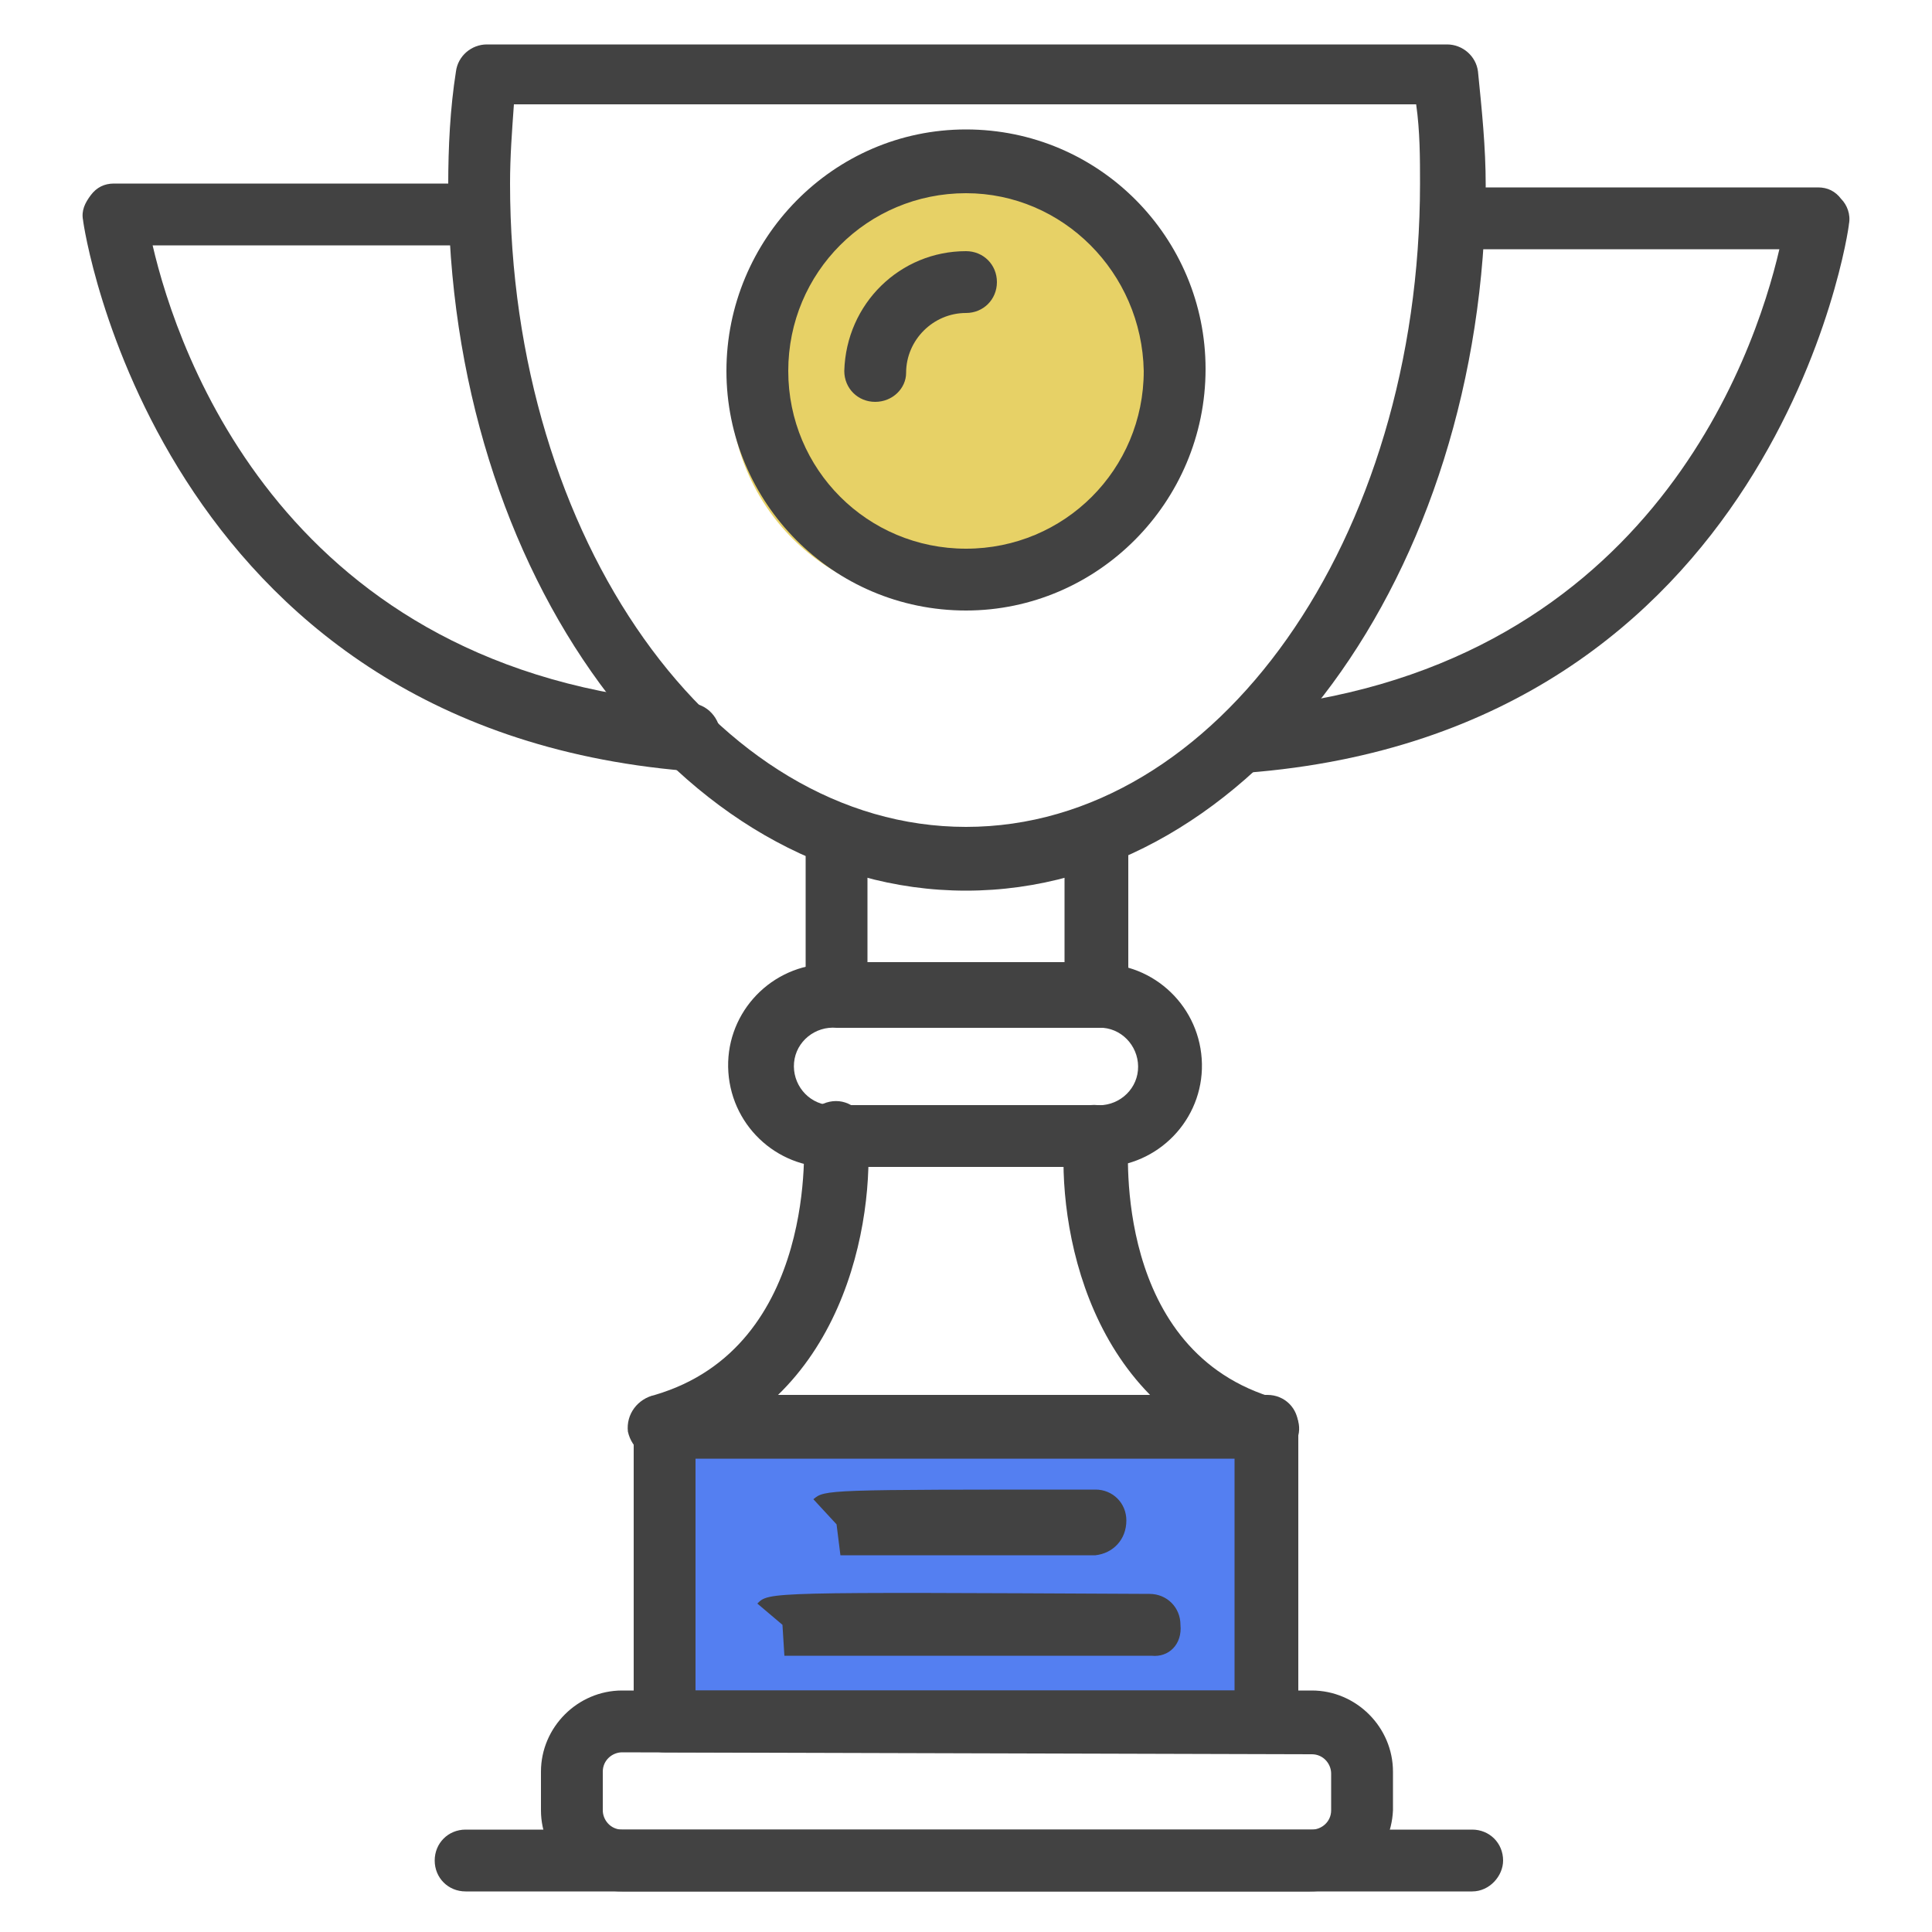 <?xml version="1.0" encoding="utf-8"?>
<!-- Generator: Adobe Illustrator 25.4.1, SVG Export Plug-In . SVG Version: 6.00 Build 0)  -->
<svg version="1.1" id="레이어_1" xmlns="http://www.w3.org/2000/svg" xmlns:xlink="http://www.w3.org/1999/xlink" x="0px"
	 y="0px" viewBox="0 0 100 100" style="enable-background:new 0 0 100 100;" xml:space="preserve">
<style type="text/css">
	.st0{fill:#547FF1;}
	.st1{fill:#E7D166;}
	.st2{fill:#424242;}
</style>
<g id="레이어_2_00000132804314153351502670000007930007874148527758_">
	<g id="Layer_1">
		<rect x="34.5" y="72.4" class="st0" width="30.3" height="15.6"/>
		<circle class="st1" cx="48.8" cy="20.1" r="11"/>
		<path class="st2" d="M50,46.1c-14.8,0-26.8-16.4-26.8-36.5c0-2,0.1-4,0.4-5.9c0.1-0.8,0.8-1.4,1.6-1.4h49.7c0.8,0,1.5,0.6,1.6,1.4
			c0.2,2,0.4,3.9,0.4,5.9C76.8,29.7,64.8,46.1,50,46.1z M26.6,5.4c-0.1,1.4-0.2,2.7-0.2,4.1C26.4,27.9,37,42.8,50,42.8
			S73.5,27.9,73.5,9.5c0-1.3,0-2.7-0.2-4.1L26.6,5.4z"/>
		<path class="st2" d="M64.4,39.9c-0.9-0.1-1.6-0.8-1.5-1.7c0-0.8,0.6-1.4,1.4-1.5c20.9-1.7,26.5-18.2,27.8-23.8H75.1
			c-0.9,0-1.6-0.7-1.6-1.6c0-0.9,0.7-1.6,1.6-1.6h19c0.5,0,0.9,0.2,1.2,0.6c0.3,0.3,0.5,0.8,0.4,1.3c0,0.3-3.8,26.3-31.2,28.4
			L64.4,39.9z"/>
		<path class="st2" d="M35.6,39.9h-0.1C8.1,37.6,4.3,11.6,4.3,11.4c-0.1-0.5,0.1-0.9,0.4-1.3C5,9.7,5.4,9.5,5.9,9.5h18.9
			c0.9,0,1.6,0.7,1.6,1.6c0,0.9-0.7,1.6-1.6,1.6H7.9c1.3,5.6,6.9,22.1,27.8,23.7c0.9,0,1.6,0.8,1.6,1.7
			C37.3,39.2,36.5,39.9,35.6,39.9L35.6,39.9z"/>
		<path class="st2" d="M56.7,60.4H43.3c-2.9,0.2-5.4-2-5.6-4.9c-0.2-2.9,2-5.4,4.9-5.6c0.2,0,0.4,0,0.6,0h13.4
			c2.9-0.2,5.4,2,5.6,4.9c0.2,2.9-2,5.4-4.9,5.6C57.1,60.4,56.9,60.4,56.7,60.4z M43.3,53.2c-1.1-0.1-2.1,0.7-2.2,1.8
			c-0.1,1.1,0.7,2.1,1.8,2.2c0.1,0,0.3,0,0.4,0h13.4c1.1,0.1,2.1-0.7,2.2-1.8c0.1-1.1-0.7-2.1-1.8-2.2c-0.1,0-0.3,0-0.4,0H43.3z"/>
		<path class="st2" d="M56.7,53.1H43.3c-0.9,0-1.6-0.7-1.6-1.6v-8.4c0-0.5,0.3-1,0.7-1.3c0.4-0.3,1-0.3,1.5-0.1
			c3.9,1.6,8.3,1.6,12.3,0c0.5-0.2,1.1-0.1,1.5,0.2c0.4,0.3,0.7,0.8,0.7,1.3v8.4C58.3,52.4,57.6,53.1,56.7,53.1z M44.9,49.8h10.2
			v-4.5c-3.3,0.9-6.8,0.9-10.2,0V49.8z"/>
		<path class="st2" d="M65.6,90.7H34.4c-0.9,0-1.6-0.7-1.6-1.6V73.8c0-0.9,0.7-1.6,1.6-1.6h31.2c0.9,0,1.6,0.7,1.6,1.6v15.3
			C67.2,90,66.5,90.7,65.6,90.7z M36,87.5h27.9v-12H36V87.5z"/>
		<path class="st2" d="M67.8,97.9H32.2c-2.3,0-4.2-1.9-4.2-4.2v-2c0-2.3,1.9-4.2,4.2-4.2h35.7c2.3,0,4.2,1.9,4.2,4.2v2
			C72,96,70.1,97.9,67.8,97.9z M32.2,90.7c-0.5,0-1,0.4-1,1v2c0,0.5,0.4,1,1,1h35.7c0.5,0,1-0.4,1-1v-1.9c0-0.5-0.4-1-1-1L32.2,90.7
			z"/>
		<path class="st2" d="M76.2,97.9H24.1c-0.9,0-1.6-0.7-1.6-1.6s0.7-1.6,1.6-1.6c0,0,0,0,0,0h52.1c0.9,0,1.6,0.7,1.6,1.6
			C77.8,97.1,77.1,97.9,76.2,97.9z"/>
		<path class="st2" d="M65.6,75.5c-0.2,0-0.3,0-0.5,0c-8.8-2.6-10.4-12.1-10-16.8c0.1-0.9,0.8-1.6,1.7-1.5c0,0,0.1,0,0.1,0
			c0.9,0.1,1.6,0.9,1.5,1.8c0,0,0,0,0,0c0,0.5-0.8,11,7.7,13.4c0.8,0.3,1.3,1.1,1.1,1.9C67,75,66.3,75.5,65.6,75.5z"/>
		<path class="st2" d="M34.4,75.5c-0.9,0.1-1.7-0.5-1.9-1.4c-0.1-0.9,0.5-1.7,1.4-1.9c8.5-2.5,7.7-13.3,7.7-13.4
			c-0.1-0.9,0.6-1.7,1.5-1.8c0,0,0,0,0,0c0.9-0.1,1.7,0.6,1.8,1.5c0,0,0,0,0,0c0.4,4.7-1.2,14.2-10,16.8
			C34.7,75.4,34.6,75.4,34.4,75.5z"/>
		<path class="st2" d="M50,31.6c-6.9,0-12.4-5.6-12.4-12.4S43.1,6.7,50,6.7c6.9,0,12.4,5.6,12.4,12.4c0,0,0,0,0,0
			C62.4,26,56.8,31.6,50,31.6z M50,10c-5.1,0-9.2,4.1-9.2,9.2s4.1,9.2,9.2,9.2s9.2-4.1,9.2-9.2C59.1,14.1,55,10,50,10L50,10z"/>
		<path class="st2" d="M45.3,20.8c-0.9,0-1.6-0.7-1.6-1.6c0.1-3.5,2.9-6.2,6.3-6.2c0.9,0,1.6,0.7,1.6,1.6s-0.7,1.6-1.6,1.6
			c-1.7,0-3.1,1.4-3.1,3.1v0C46.9,20.1,46.2,20.8,45.3,20.8z"/>
		<path class="st2" d="M59.6,85.7c-7.2,0-18.3,0-19,0l-0.1-1.6L39.2,83c0.6-0.6,0.5-0.6,20.3-0.5c0.9,0,1.6,0.7,1.6,1.6
			C61.2,85.1,60.5,85.8,59.6,85.7L59.6,85.7z"/>
		<path class="st2" d="M56.7,80.5c-4.8,0-12.6,0-13.2,0l-0.2-1.6l-1.2-1.3c0.6-0.5,0.6-0.5,14.6-0.5c0.9,0,1.6,0.7,1.6,1.6
			C58.3,79.7,57.6,80.4,56.7,80.5L56.7,80.5z"/>
	</g>
</g>
</svg>
